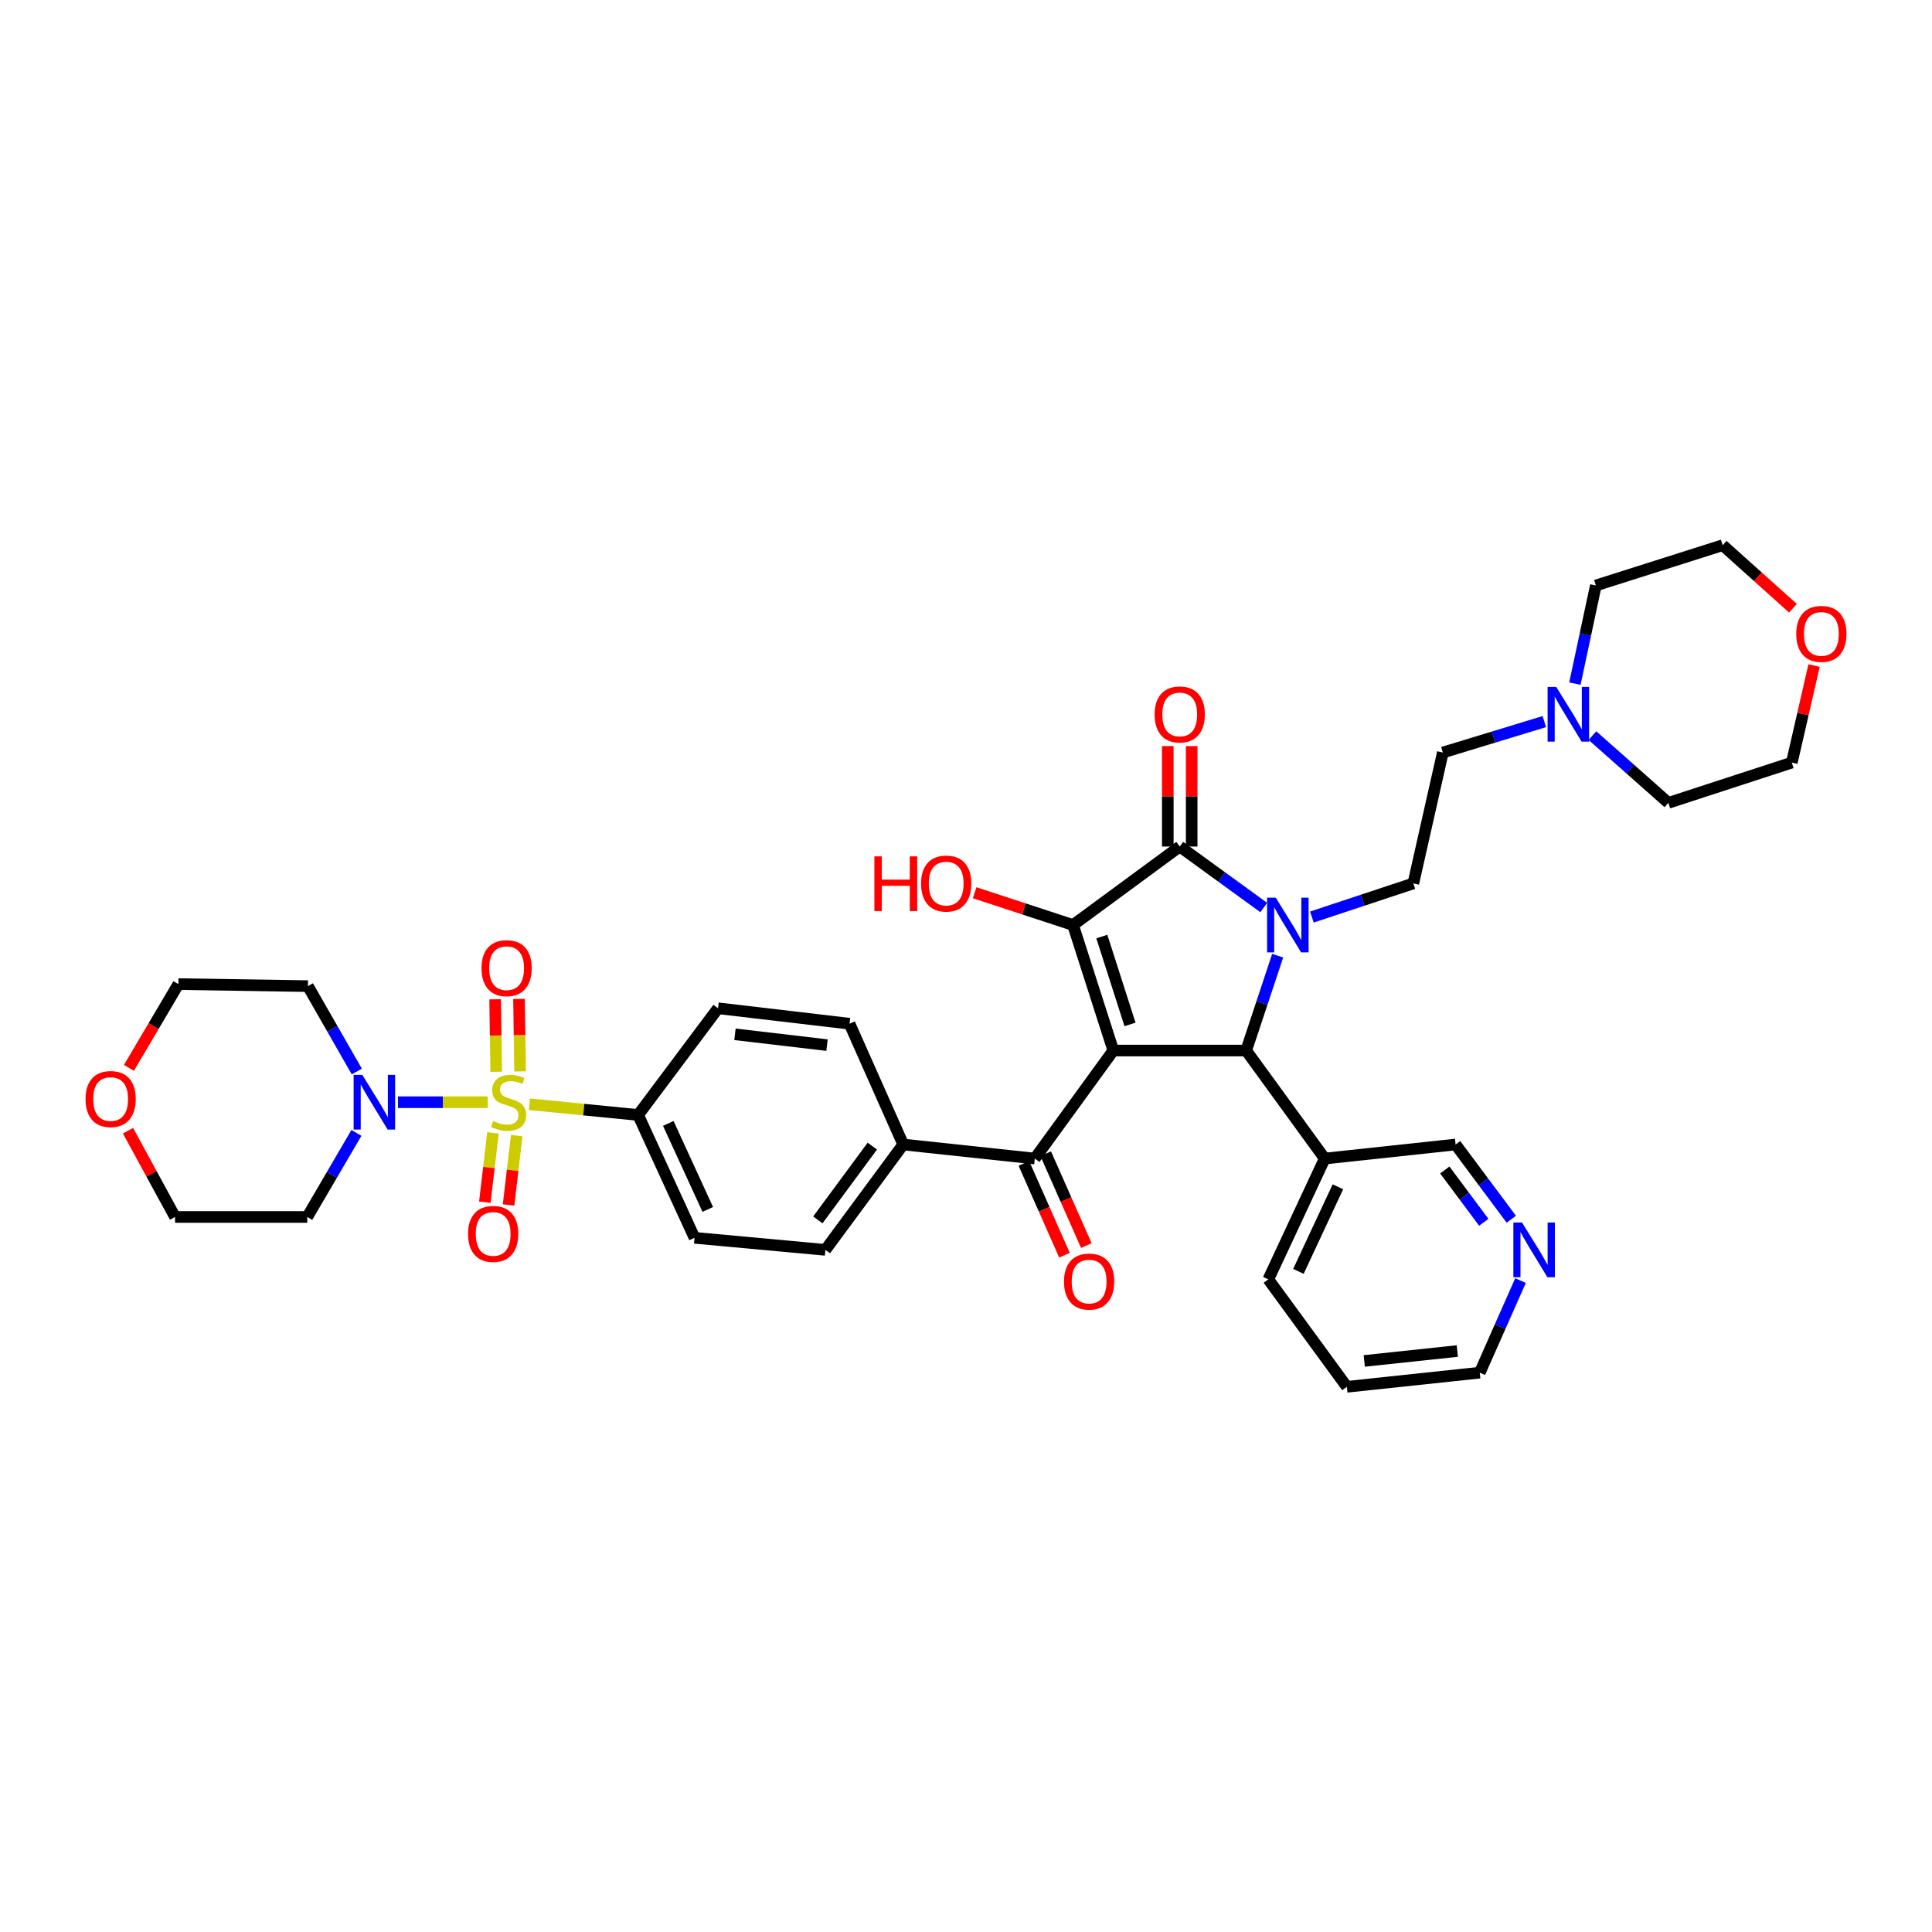 <?xml version='1.0' encoding='iso-8859-1'?>
<svg version='1.1' baseProfile='full'
              xmlns='http://www.w3.org/2000/svg'
                      xmlns:rdkit='http://www.rdkit.org/xml'
                      xmlns:xlink='http://www.w3.org/1999/xlink'
                  xml:space='preserve'
width='1000px' height='1000px' viewBox='0 0 1000 1000'>
<!-- END OF HEADER -->
<rect style='opacity:1.0;fill:#FFFFFF;stroke:none' width='1000' height='1000' x='0' y='0'> </rect>
<path class='bond-2' d='M 576.247,543.759 L 555.408,478.79' style='fill:none;fill-rule:evenodd;stroke:#000000;stroke-width:6px;stroke-linecap:butt;stroke-linejoin:miter;stroke-opacity:1' />
<path class='bond-2' d='M 584.894,530.238 L 570.306,484.759' style='fill:none;fill-rule:evenodd;stroke:#000000;stroke-width:6px;stroke-linecap:butt;stroke-linejoin:miter;stroke-opacity:1' />
<path class='bond-4' d='M 576.247,543.759 L 645.021,543.759' style='fill:none;fill-rule:evenodd;stroke:#000000;stroke-width:6px;stroke-linecap:butt;stroke-linejoin:miter;stroke-opacity:1' />
<path class='bond-5' d='M 576.247,543.759 L 535.613,599.668' style='fill:none;fill-rule:evenodd;stroke:#000000;stroke-width:6px;stroke-linecap:butt;stroke-linejoin:miter;stroke-opacity:1' />
<path class='bond-0' d='M 661.314,494.661 L 653.168,519.21' style='fill:none;fill-rule:evenodd;stroke:#0000FF;stroke-width:6px;stroke-linecap:butt;stroke-linejoin:miter;stroke-opacity:1' />
<path class='bond-0' d='M 653.168,519.21 L 645.021,543.759' style='fill:none;fill-rule:evenodd;stroke:#000000;stroke-width:6px;stroke-linecap:butt;stroke-linejoin:miter;stroke-opacity:1' />
<path class='bond-7' d='M 679.032,474.661 L 705.284,465.956' style='fill:none;fill-rule:evenodd;stroke:#0000FF;stroke-width:6px;stroke-linecap:butt;stroke-linejoin:miter;stroke-opacity:1' />
<path class='bond-7' d='M 705.284,465.956 L 731.536,457.251' style='fill:none;fill-rule:evenodd;stroke:#000000;stroke-width:6px;stroke-linecap:butt;stroke-linejoin:miter;stroke-opacity:1' />
<path class='bond-37' d='M 654.112,469.735 L 632.371,453.946' style='fill:none;fill-rule:evenodd;stroke:#0000FF;stroke-width:6px;stroke-linecap:butt;stroke-linejoin:miter;stroke-opacity:1' />
<path class='bond-37' d='M 632.371,453.946 L 610.631,438.156' style='fill:none;fill-rule:evenodd;stroke:#000000;stroke-width:6px;stroke-linecap:butt;stroke-linejoin:miter;stroke-opacity:1' />
<path class='bond-1' d='M 274.021,571.565 L 302.158,574.335' style='fill:none;fill-rule:evenodd;stroke:#CCCC00;stroke-width:6px;stroke-linecap:butt;stroke-linejoin:miter;stroke-opacity:1' />
<path class='bond-1' d='M 302.158,574.335 L 330.294,577.106' style='fill:none;fill-rule:evenodd;stroke:#000000;stroke-width:6px;stroke-linecap:butt;stroke-linejoin:miter;stroke-opacity:1' />
<path class='bond-6' d='M 252.44,570.505 L 229.211,570.505' style='fill:none;fill-rule:evenodd;stroke:#CCCC00;stroke-width:6px;stroke-linecap:butt;stroke-linejoin:miter;stroke-opacity:1' />
<path class='bond-6' d='M 229.211,570.505 L 205.983,570.505' style='fill:none;fill-rule:evenodd;stroke:#0000FF;stroke-width:6px;stroke-linecap:butt;stroke-linejoin:miter;stroke-opacity:1' />
<path class='bond-10' d='M 255.169,586.378 L 253.063,604.316' style='fill:none;fill-rule:evenodd;stroke:#CCCC00;stroke-width:6px;stroke-linecap:butt;stroke-linejoin:miter;stroke-opacity:1' />
<path class='bond-10' d='M 253.063,604.316 L 250.957,622.255' style='fill:none;fill-rule:evenodd;stroke:#FF0000;stroke-width:6px;stroke-linecap:butt;stroke-linejoin:miter;stroke-opacity:1' />
<path class='bond-10' d='M 267.448,587.82 L 265.342,605.758' style='fill:none;fill-rule:evenodd;stroke:#CCCC00;stroke-width:6px;stroke-linecap:butt;stroke-linejoin:miter;stroke-opacity:1' />
<path class='bond-10' d='M 265.342,605.758 L 263.236,623.697' style='fill:none;fill-rule:evenodd;stroke:#FF0000;stroke-width:6px;stroke-linecap:butt;stroke-linejoin:miter;stroke-opacity:1' />
<path class='bond-11' d='M 269.202,554.556 L 268.922,535.801' style='fill:none;fill-rule:evenodd;stroke:#CCCC00;stroke-width:6px;stroke-linecap:butt;stroke-linejoin:miter;stroke-opacity:1' />
<path class='bond-11' d='M 268.922,535.801 L 268.642,517.045' style='fill:none;fill-rule:evenodd;stroke:#FF0000;stroke-width:6px;stroke-linecap:butt;stroke-linejoin:miter;stroke-opacity:1' />
<path class='bond-11' d='M 256.84,554.74 L 256.56,535.985' style='fill:none;fill-rule:evenodd;stroke:#CCCC00;stroke-width:6px;stroke-linecap:butt;stroke-linejoin:miter;stroke-opacity:1' />
<path class='bond-11' d='M 256.56,535.985 L 256.28,517.23' style='fill:none;fill-rule:evenodd;stroke:#FF0000;stroke-width:6px;stroke-linecap:butt;stroke-linejoin:miter;stroke-opacity:1' />
<path class='bond-3' d='M 555.408,478.79 L 610.631,438.156' style='fill:none;fill-rule:evenodd;stroke:#000000;stroke-width:6px;stroke-linecap:butt;stroke-linejoin:miter;stroke-opacity:1' />
<path class='bond-16' d='M 555.408,478.79 L 529.94,470.436' style='fill:none;fill-rule:evenodd;stroke:#000000;stroke-width:6px;stroke-linecap:butt;stroke-linejoin:miter;stroke-opacity:1' />
<path class='bond-16' d='M 529.94,470.436 L 504.473,462.082' style='fill:none;fill-rule:evenodd;stroke:#FF0000;stroke-width:6px;stroke-linecap:butt;stroke-linejoin:miter;stroke-opacity:1' />
<path class='bond-14' d='M 616.812,438.156 L 616.812,412.17' style='fill:none;fill-rule:evenodd;stroke:#000000;stroke-width:6px;stroke-linecap:butt;stroke-linejoin:miter;stroke-opacity:1' />
<path class='bond-14' d='M 616.812,412.17 L 616.812,386.183' style='fill:none;fill-rule:evenodd;stroke:#FF0000;stroke-width:6px;stroke-linecap:butt;stroke-linejoin:miter;stroke-opacity:1' />
<path class='bond-14' d='M 604.449,438.156 L 604.449,412.17' style='fill:none;fill-rule:evenodd;stroke:#000000;stroke-width:6px;stroke-linecap:butt;stroke-linejoin:miter;stroke-opacity:1' />
<path class='bond-14' d='M 604.449,412.17 L 604.449,386.183' style='fill:none;fill-rule:evenodd;stroke:#FF0000;stroke-width:6px;stroke-linecap:butt;stroke-linejoin:miter;stroke-opacity:1' />
<path class='bond-9' d='M 645.021,543.759 L 685.675,599.668' style='fill:none;fill-rule:evenodd;stroke:#000000;stroke-width:6px;stroke-linecap:butt;stroke-linejoin:miter;stroke-opacity:1' />
<path class='bond-13' d='M 535.613,599.668 L 467.498,592.395' style='fill:none;fill-rule:evenodd;stroke:#000000;stroke-width:6px;stroke-linecap:butt;stroke-linejoin:miter;stroke-opacity:1' />
<path class='bond-15' d='M 529.959,602.168 L 540.466,625.933' style='fill:none;fill-rule:evenodd;stroke:#000000;stroke-width:6px;stroke-linecap:butt;stroke-linejoin:miter;stroke-opacity:1' />
<path class='bond-15' d='M 540.466,625.933 L 550.973,649.698' style='fill:none;fill-rule:evenodd;stroke:#FF0000;stroke-width:6px;stroke-linecap:butt;stroke-linejoin:miter;stroke-opacity:1' />
<path class='bond-15' d='M 541.267,597.169 L 551.773,620.934' style='fill:none;fill-rule:evenodd;stroke:#000000;stroke-width:6px;stroke-linecap:butt;stroke-linejoin:miter;stroke-opacity:1' />
<path class='bond-15' d='M 551.773,620.934 L 562.28,644.699' style='fill:none;fill-rule:evenodd;stroke:#FF0000;stroke-width:6px;stroke-linecap:butt;stroke-linejoin:miter;stroke-opacity:1' />
<path class='bond-25' d='M 184.681,554.614 L 172.033,532.517' style='fill:none;fill-rule:evenodd;stroke:#0000FF;stroke-width:6px;stroke-linecap:butt;stroke-linejoin:miter;stroke-opacity:1' />
<path class='bond-25' d='M 172.033,532.517 L 159.385,510.419' style='fill:none;fill-rule:evenodd;stroke:#000000;stroke-width:6px;stroke-linecap:butt;stroke-linejoin:miter;stroke-opacity:1' />
<path class='bond-26' d='M 184.488,586.385 L 171.762,608.144' style='fill:none;fill-rule:evenodd;stroke:#0000FF;stroke-width:6px;stroke-linecap:butt;stroke-linejoin:miter;stroke-opacity:1' />
<path class='bond-26' d='M 171.762,608.144 L 159.035,629.903' style='fill:none;fill-rule:evenodd;stroke:#000000;stroke-width:6px;stroke-linecap:butt;stroke-linejoin:miter;stroke-opacity:1' />
<path class='bond-20' d='M 731.536,457.251 L 746.812,389.507' style='fill:none;fill-rule:evenodd;stroke:#000000;stroke-width:6px;stroke-linecap:butt;stroke-linejoin:miter;stroke-opacity:1' />
<path class='bond-8' d='M 330.294,577.106 L 359.485,640.694' style='fill:none;fill-rule:evenodd;stroke:#000000;stroke-width:6px;stroke-linecap:butt;stroke-linejoin:miter;stroke-opacity:1' />
<path class='bond-8' d='M 345.908,581.486 L 366.342,625.998' style='fill:none;fill-rule:evenodd;stroke:#000000;stroke-width:6px;stroke-linecap:butt;stroke-linejoin:miter;stroke-opacity:1' />
<path class='bond-38' d='M 330.294,577.106 L 371.649,521.876' style='fill:none;fill-rule:evenodd;stroke:#000000;stroke-width:6px;stroke-linecap:butt;stroke-linejoin:miter;stroke-opacity:1' />
<path class='bond-27' d='M 685.675,599.668 L 753.412,592.395' style='fill:none;fill-rule:evenodd;stroke:#000000;stroke-width:6px;stroke-linecap:butt;stroke-linejoin:miter;stroke-opacity:1' />
<path class='bond-32' d='M 685.675,599.668 L 656.478,662.206' style='fill:none;fill-rule:evenodd;stroke:#000000;stroke-width:6px;stroke-linecap:butt;stroke-linejoin:miter;stroke-opacity:1' />
<path class='bond-32' d='M 692.498,614.279 L 672.06,658.056' style='fill:none;fill-rule:evenodd;stroke:#000000;stroke-width:6px;stroke-linecap:butt;stroke-linejoin:miter;stroke-opacity:1' />
<path class='bond-12' d='M 799.336,373.502 L 773.074,381.504' style='fill:none;fill-rule:evenodd;stroke:#0000FF;stroke-width:6px;stroke-linecap:butt;stroke-linejoin:miter;stroke-opacity:1' />
<path class='bond-12' d='M 773.074,381.504 L 746.812,389.507' style='fill:none;fill-rule:evenodd;stroke:#000000;stroke-width:6px;stroke-linecap:butt;stroke-linejoin:miter;stroke-opacity:1' />
<path class='bond-28' d='M 824.243,380.755 L 843.892,398.157' style='fill:none;fill-rule:evenodd;stroke:#0000FF;stroke-width:6px;stroke-linecap:butt;stroke-linejoin:miter;stroke-opacity:1' />
<path class='bond-28' d='M 843.892,398.157 L 863.542,415.559' style='fill:none;fill-rule:evenodd;stroke:#000000;stroke-width:6px;stroke-linecap:butt;stroke-linejoin:miter;stroke-opacity:1' />
<path class='bond-29' d='M 815.16,353.848 L 820.583,328.444' style='fill:none;fill-rule:evenodd;stroke:#0000FF;stroke-width:6px;stroke-linecap:butt;stroke-linejoin:miter;stroke-opacity:1' />
<path class='bond-29' d='M 820.583,328.444 L 826.005,303.04' style='fill:none;fill-rule:evenodd;stroke:#000000;stroke-width:6px;stroke-linecap:butt;stroke-linejoin:miter;stroke-opacity:1' />
<path class='bond-21' d='M 467.498,592.395 L 439.715,529.871' style='fill:none;fill-rule:evenodd;stroke:#000000;stroke-width:6px;stroke-linecap:butt;stroke-linejoin:miter;stroke-opacity:1' />
<path class='bond-22' d='M 467.498,592.395 L 427.222,646.93' style='fill:none;fill-rule:evenodd;stroke:#000000;stroke-width:6px;stroke-linecap:butt;stroke-linejoin:miter;stroke-opacity:1' />
<path class='bond-22' d='M 451.512,593.23 L 423.318,631.405' style='fill:none;fill-rule:evenodd;stroke:#000000;stroke-width:6px;stroke-linecap:butt;stroke-linejoin:miter;stroke-opacity:1' />
<path class='bond-17' d='M 782.239,631.07 L 767.826,611.732' style='fill:none;fill-rule:evenodd;stroke:#0000FF;stroke-width:6px;stroke-linecap:butt;stroke-linejoin:miter;stroke-opacity:1' />
<path class='bond-17' d='M 767.826,611.732 L 753.412,592.395' style='fill:none;fill-rule:evenodd;stroke:#000000;stroke-width:6px;stroke-linecap:butt;stroke-linejoin:miter;stroke-opacity:1' />
<path class='bond-17' d='M 768.002,632.657 L 757.913,619.121' style='fill:none;fill-rule:evenodd;stroke:#0000FF;stroke-width:6px;stroke-linecap:butt;stroke-linejoin:miter;stroke-opacity:1' />
<path class='bond-17' d='M 757.913,619.121 L 747.824,605.584' style='fill:none;fill-rule:evenodd;stroke:#000000;stroke-width:6px;stroke-linecap:butt;stroke-linejoin:miter;stroke-opacity:1' />
<path class='bond-39' d='M 787.022,662.828 L 776.471,686.66' style='fill:none;fill-rule:evenodd;stroke:#0000FF;stroke-width:6px;stroke-linecap:butt;stroke-linejoin:miter;stroke-opacity:1' />
<path class='bond-39' d='M 776.471,686.66 L 765.92,710.491' style='fill:none;fill-rule:evenodd;stroke:#000000;stroke-width:6px;stroke-linecap:butt;stroke-linejoin:miter;stroke-opacity:1' />
<path class='bond-18' d='M 359.485,640.694 L 427.222,646.93' style='fill:none;fill-rule:evenodd;stroke:#000000;stroke-width:6px;stroke-linecap:butt;stroke-linejoin:miter;stroke-opacity:1' />
<path class='bond-19' d='M 371.649,521.876 L 439.715,529.871' style='fill:none;fill-rule:evenodd;stroke:#000000;stroke-width:6px;stroke-linecap:butt;stroke-linejoin:miter;stroke-opacity:1' />
<path class='bond-19' d='M 380.417,535.354 L 428.063,540.951' style='fill:none;fill-rule:evenodd;stroke:#000000;stroke-width:6px;stroke-linecap:butt;stroke-linejoin:miter;stroke-opacity:1' />
<path class='bond-23' d='M 66.264,585.275 L 78.434,607.589' style='fill:none;fill-rule:evenodd;stroke:#FF0000;stroke-width:6px;stroke-linecap:butt;stroke-linejoin:miter;stroke-opacity:1' />
<path class='bond-23' d='M 78.434,607.589 L 90.605,629.903' style='fill:none;fill-rule:evenodd;stroke:#000000;stroke-width:6px;stroke-linecap:butt;stroke-linejoin:miter;stroke-opacity:1' />
<path class='bond-41' d='M 66.737,552.729 L 79.536,531.049' style='fill:none;fill-rule:evenodd;stroke:#FF0000;stroke-width:6px;stroke-linecap:butt;stroke-linejoin:miter;stroke-opacity:1' />
<path class='bond-41' d='M 79.536,531.049 L 92.335,509.369' style='fill:none;fill-rule:evenodd;stroke:#000000;stroke-width:6px;stroke-linecap:butt;stroke-linejoin:miter;stroke-opacity:1' />
<path class='bond-24' d='M 928.019,314.821 L 909.837,298.504' style='fill:none;fill-rule:evenodd;stroke:#FF0000;stroke-width:6px;stroke-linecap:butt;stroke-linejoin:miter;stroke-opacity:1' />
<path class='bond-24' d='M 909.837,298.504 L 891.654,282.187' style='fill:none;fill-rule:evenodd;stroke:#000000;stroke-width:6px;stroke-linecap:butt;stroke-linejoin:miter;stroke-opacity:1' />
<path class='bond-40' d='M 938.958,344.498 L 933.198,369.612' style='fill:none;fill-rule:evenodd;stroke:#FF0000;stroke-width:6px;stroke-linecap:butt;stroke-linejoin:miter;stroke-opacity:1' />
<path class='bond-40' d='M 933.198,369.612 L 927.439,394.727' style='fill:none;fill-rule:evenodd;stroke:#000000;stroke-width:6px;stroke-linecap:butt;stroke-linejoin:miter;stroke-opacity:1' />
<path class='bond-30' d='M 159.385,510.419 L 92.335,509.369' style='fill:none;fill-rule:evenodd;stroke:#000000;stroke-width:6px;stroke-linecap:butt;stroke-linejoin:miter;stroke-opacity:1' />
<path class='bond-31' d='M 159.035,629.903 L 90.605,629.903' style='fill:none;fill-rule:evenodd;stroke:#000000;stroke-width:6px;stroke-linecap:butt;stroke-linejoin:miter;stroke-opacity:1' />
<path class='bond-35' d='M 863.542,415.559 L 927.439,394.727' style='fill:none;fill-rule:evenodd;stroke:#000000;stroke-width:6px;stroke-linecap:butt;stroke-linejoin:miter;stroke-opacity:1' />
<path class='bond-34' d='M 826.005,303.04 L 891.654,282.187' style='fill:none;fill-rule:evenodd;stroke:#000000;stroke-width:6px;stroke-linecap:butt;stroke-linejoin:miter;stroke-opacity:1' />
<path class='bond-36' d='M 656.478,662.206 L 697.132,717.813' style='fill:none;fill-rule:evenodd;stroke:#000000;stroke-width:6px;stroke-linecap:butt;stroke-linejoin:miter;stroke-opacity:1' />
<path class='bond-33' d='M 765.92,710.491 L 697.132,717.813' style='fill:none;fill-rule:evenodd;stroke:#000000;stroke-width:6px;stroke-linecap:butt;stroke-linejoin:miter;stroke-opacity:1' />
<path class='bond-33' d='M 754.293,699.296 L 706.142,704.421' style='fill:none;fill-rule:evenodd;stroke:#000000;stroke-width:6px;stroke-linecap:butt;stroke-linejoin:miter;stroke-opacity:1' />
<path  class='atom-1' d='M 660.321 464.63
L 669.601 479.63
Q 670.521 481.11, 672.001 483.79
Q 673.481 486.47, 673.561 486.63
L 673.561 464.63
L 677.321 464.63
L 677.321 492.95
L 673.441 492.95
L 663.481 476.55
Q 662.321 474.63, 661.081 472.43
Q 659.881 470.23, 659.521 469.55
L 659.521 492.95
L 655.841 492.95
L 655.841 464.63
L 660.321 464.63
' fill='#0000FF'/>
<path  class='atom-2' d='M 255.257 580.225
Q 255.577 580.345, 256.897 580.905
Q 258.217 581.465, 259.657 581.825
Q 261.137 582.145, 262.577 582.145
Q 265.257 582.145, 266.817 580.865
Q 268.377 579.545, 268.377 577.265
Q 268.377 575.705, 267.577 574.745
Q 266.817 573.785, 265.617 573.265
Q 264.417 572.745, 262.417 572.145
Q 259.897 571.385, 258.377 570.665
Q 256.897 569.945, 255.817 568.425
Q 254.777 566.905, 254.777 564.345
Q 254.777 560.785, 257.177 558.585
Q 259.617 556.385, 264.417 556.385
Q 267.697 556.385, 271.417 557.945
L 270.497 561.025
Q 267.097 559.625, 264.537 559.625
Q 261.777 559.625, 260.257 560.785
Q 258.737 561.905, 258.777 563.865
Q 258.777 565.385, 259.537 566.305
Q 260.337 567.225, 261.457 567.745
Q 262.617 568.265, 264.537 568.865
Q 267.097 569.665, 268.617 570.465
Q 270.137 571.265, 271.217 572.905
Q 272.337 574.505, 272.337 577.265
Q 272.337 581.185, 269.697 583.305
Q 267.097 585.385, 262.737 585.385
Q 260.217 585.385, 258.297 584.825
Q 256.417 584.305, 254.177 583.385
L 255.257 580.225
' fill='#CCCC00'/>
<path  class='atom-7' d='M 187.516 556.345
L 196.796 571.345
Q 197.716 572.825, 199.196 575.505
Q 200.676 578.185, 200.756 578.345
L 200.756 556.345
L 204.516 556.345
L 204.516 584.665
L 200.636 584.665
L 190.676 568.265
Q 189.516 566.345, 188.276 564.145
Q 187.076 561.945, 186.716 561.265
L 186.716 584.665
L 183.036 584.665
L 183.036 556.345
L 187.516 556.345
' fill='#0000FF'/>
<path  class='atom-11' d='M 242.262 638.672
Q 242.262 631.872, 245.622 628.072
Q 248.982 624.272, 255.262 624.272
Q 261.542 624.272, 264.902 628.072
Q 268.262 631.872, 268.262 638.672
Q 268.262 645.552, 264.862 649.472
Q 261.462 653.352, 255.262 653.352
Q 249.022 653.352, 245.622 649.472
Q 242.262 645.592, 242.262 638.672
M 255.262 650.152
Q 259.582 650.152, 261.902 647.272
Q 264.262 644.352, 264.262 638.672
Q 264.262 633.112, 261.902 630.312
Q 259.582 627.472, 255.262 627.472
Q 250.942 627.472, 248.582 630.272
Q 246.262 633.072, 246.262 638.672
Q 246.262 644.392, 248.582 647.272
Q 250.942 650.152, 255.262 650.152
' fill='#FF0000'/>
<path  class='atom-12' d='M 249.22 501.117
Q 249.22 494.317, 252.58 490.517
Q 255.94 486.717, 262.22 486.717
Q 268.5 486.717, 271.86 490.517
Q 275.22 494.317, 275.22 501.117
Q 275.22 507.997, 271.82 511.917
Q 268.42 515.797, 262.22 515.797
Q 255.98 515.797, 252.58 511.917
Q 249.22 508.037, 249.22 501.117
M 262.22 512.597
Q 266.54 512.597, 268.86 509.717
Q 271.22 506.797, 271.22 501.117
Q 271.22 495.557, 268.86 492.757
Q 266.54 489.917, 262.22 489.917
Q 257.9 489.917, 255.54 492.717
Q 253.22 495.517, 253.22 501.117
Q 253.22 506.837, 255.54 509.717
Q 257.9 512.597, 262.22 512.597
' fill='#FF0000'/>
<path  class='atom-13' d='M 805.514 355.552
L 814.794 370.552
Q 815.714 372.032, 817.194 374.712
Q 818.674 377.392, 818.754 377.552
L 818.754 355.552
L 822.514 355.552
L 822.514 383.872
L 818.634 383.872
L 808.674 367.472
Q 807.514 365.552, 806.274 363.352
Q 805.074 361.152, 804.714 360.472
L 804.714 383.872
L 801.034 383.872
L 801.034 355.552
L 805.514 355.552
' fill='#0000FF'/>
<path  class='atom-15' d='M 597.631 369.792
Q 597.631 362.992, 600.991 359.192
Q 604.351 355.392, 610.631 355.392
Q 616.911 355.392, 620.271 359.192
Q 623.631 362.992, 623.631 369.792
Q 623.631 376.672, 620.231 380.592
Q 616.831 384.472, 610.631 384.472
Q 604.391 384.472, 600.991 380.592
Q 597.631 376.712, 597.631 369.792
M 610.631 381.272
Q 614.951 381.272, 617.271 378.392
Q 619.631 375.472, 619.631 369.792
Q 619.631 364.232, 617.271 361.432
Q 614.951 358.592, 610.631 358.592
Q 606.311 358.592, 603.951 361.392
Q 601.631 364.192, 601.631 369.792
Q 601.631 375.512, 603.951 378.392
Q 606.311 381.272, 610.631 381.272
' fill='#FF0000'/>
<path  class='atom-16' d='M 550.726 663.337
Q 550.726 656.537, 554.086 652.737
Q 557.446 648.937, 563.726 648.937
Q 570.006 648.937, 573.366 652.737
Q 576.726 656.537, 576.726 663.337
Q 576.726 670.217, 573.326 674.137
Q 569.926 678.017, 563.726 678.017
Q 557.486 678.017, 554.086 674.137
Q 550.726 670.257, 550.726 663.337
M 563.726 674.817
Q 568.046 674.817, 570.366 671.937
Q 572.726 669.017, 572.726 663.337
Q 572.726 657.777, 570.366 654.977
Q 568.046 652.137, 563.726 652.137
Q 559.406 652.137, 557.046 654.937
Q 554.726 657.737, 554.726 663.337
Q 554.726 669.057, 557.046 671.937
Q 559.406 674.817, 563.726 674.817
' fill='#FF0000'/>
<path  class='atom-17' d='M 452.585 443.251
L 456.425 443.251
L 456.425 455.291
L 470.905 455.291
L 470.905 443.251
L 474.745 443.251
L 474.745 471.571
L 470.905 471.571
L 470.905 458.491
L 456.425 458.491
L 456.425 471.571
L 452.585 471.571
L 452.585 443.251
' fill='#FF0000'/>
<path  class='atom-17' d='M 476.745 457.331
Q 476.745 450.531, 480.105 446.731
Q 483.465 442.931, 489.745 442.931
Q 496.025 442.931, 499.385 446.731
Q 502.745 450.531, 502.745 457.331
Q 502.745 464.211, 499.345 468.131
Q 495.945 472.011, 489.745 472.011
Q 483.505 472.011, 480.105 468.131
Q 476.745 464.251, 476.745 457.331
M 489.745 468.811
Q 494.065 468.811, 496.385 465.931
Q 498.745 463.011, 498.745 457.331
Q 498.745 451.771, 496.385 448.971
Q 494.065 446.131, 489.745 446.131
Q 485.425 446.131, 483.065 448.931
Q 480.745 451.731, 480.745 457.331
Q 480.745 463.051, 483.065 465.931
Q 485.425 468.811, 489.745 468.811
' fill='#FF0000'/>
<path  class='atom-18' d='M 787.8 632.77
L 797.08 647.77
Q 798 649.25, 799.48 651.93
Q 800.96 654.61, 801.04 654.77
L 801.04 632.77
L 804.8 632.77
L 804.8 661.09
L 800.92 661.09
L 790.96 644.69
Q 789.8 642.77, 788.56 640.57
Q 787.36 638.37, 787 637.69
L 787 661.09
L 783.32 661.09
L 783.32 632.77
L 787.8 632.77
' fill='#0000FF'/>
<path  class='atom-24' d='M 44.265 568.854
Q 44.265 562.054, 47.625 558.254
Q 50.985 554.454, 57.265 554.454
Q 63.545 554.454, 66.905 558.254
Q 70.265 562.054, 70.265 568.854
Q 70.265 575.734, 66.865 579.654
Q 63.465 583.534, 57.265 583.534
Q 51.025 583.534, 47.625 579.654
Q 44.265 575.774, 44.265 568.854
M 57.265 580.334
Q 61.585 580.334, 63.905 577.454
Q 66.265 574.534, 66.265 568.854
Q 66.265 563.294, 63.905 560.494
Q 61.585 557.654, 57.265 557.654
Q 52.945 557.654, 50.585 560.454
Q 48.265 563.254, 48.265 568.854
Q 48.265 574.574, 50.585 577.454
Q 52.945 580.334, 57.265 580.334
' fill='#FF0000'/>
<path  class='atom-25' d='M 929.735 328.107
Q 929.735 321.307, 933.095 317.507
Q 936.455 313.707, 942.735 313.707
Q 949.015 313.707, 952.375 317.507
Q 955.735 321.307, 955.735 328.107
Q 955.735 334.987, 952.335 338.907
Q 948.935 342.787, 942.735 342.787
Q 936.495 342.787, 933.095 338.907
Q 929.735 335.027, 929.735 328.107
M 942.735 339.587
Q 947.055 339.587, 949.375 336.707
Q 951.735 333.787, 951.735 328.107
Q 951.735 322.547, 949.375 319.747
Q 947.055 316.907, 942.735 316.907
Q 938.415 316.907, 936.055 319.707
Q 933.735 322.507, 933.735 328.107
Q 933.735 333.827, 936.055 336.707
Q 938.415 339.587, 942.735 339.587
' fill='#FF0000'/>
</svg>
